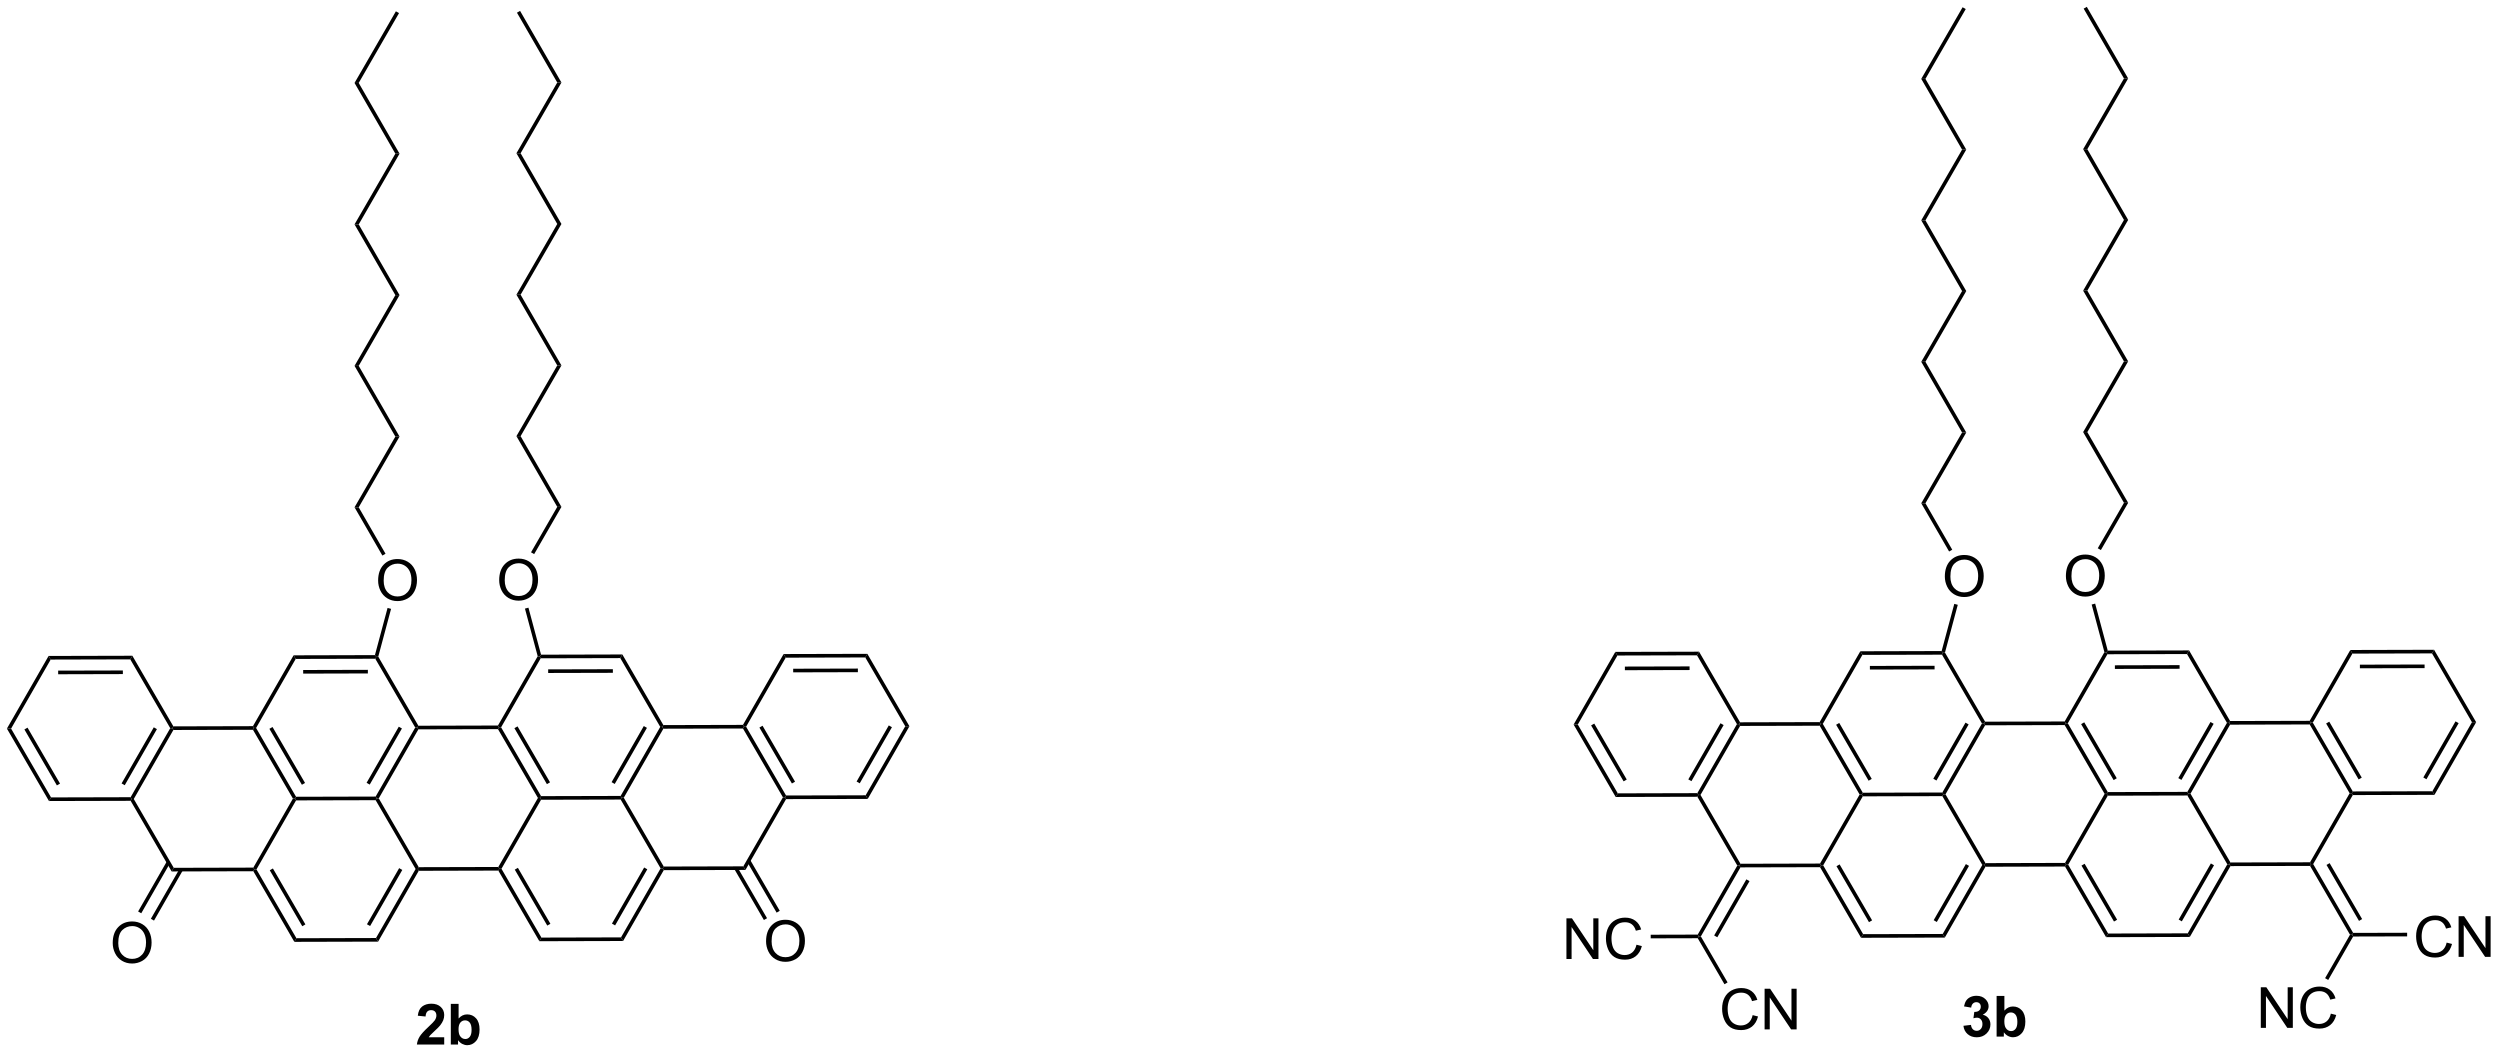 <?xml version="1.0" encoding="UTF-8"?>
<!DOCTYPE svg PUBLIC '-//W3C//DTD SVG 1.0//EN'
          'http://www.w3.org/TR/2001/REC-SVG-20010904/DTD/svg10.dtd'>
<svg stroke-dasharray="none" shape-rendering="auto" xmlns="http://www.w3.org/2000/svg" font-family="'Dialog'" text-rendering="auto" width="483" fill-opacity="1" color-interpolation="auto" color-rendering="auto" preserveAspectRatio="xMidYMid meet" font-size="12px" viewBox="0 0 483 204" fill="black" xmlns:xlink="http://www.w3.org/1999/xlink" stroke="black" image-rendering="auto" stroke-miterlimit="10" stroke-linecap="square" stroke-linejoin="miter" font-style="normal" stroke-width="1" height="204" stroke-dashoffset="0" font-weight="normal" stroke-opacity="1"
><!--Generated by the Batik Graphics2D SVG Generator--><defs id="genericDefs"
  /><g
  ><defs id="defs1"
    ><clipPath clipPathUnits="userSpaceOnUse" id="clipPath1"
      ><path d="M0.633 0.633 L362.647 0.633 L362.647 153.047 L0.633 153.047 L0.633 0.633 Z"
      /></clipPath
      ><clipPath clipPathUnits="userSpaceOnUse" id="clipPath2"
      ><path d="M-0.978 28.823 L-0.978 177 L350.971 177 L350.971 28.823 Z"
      /></clipPath
    ></defs
    ><g transform="scale(1.333,1.333) translate(-0.633,-0.633) matrix(1.029,0,0,1.029,1.639,-29.015)"
    ><path d="M61.59 174.913 L61.59 175.934 L57.743 175.934 Q57.806 175.356 58.118 174.838 Q58.431 174.32 59.352 173.465 Q60.095 172.773 60.261 172.528 Q60.488 172.187 60.488 171.856 Q60.488 171.489 60.29 171.291 Q60.095 171.093 59.746 171.093 Q59.402 171.093 59.199 171.301 Q58.996 171.507 58.965 171.989 L57.871 171.88 Q57.97 170.973 58.485 170.58 Q59.001 170.184 59.774 170.184 Q60.621 170.184 61.105 170.643 Q61.59 171.098 61.59 171.778 Q61.59 172.163 61.452 172.515 Q61.313 172.864 61.011 173.247 Q60.813 173.499 60.293 173.976 Q59.774 174.452 59.634 174.609 Q59.496 174.765 59.41 174.913 L61.59 174.913 ZM62.52 175.934 L62.52 170.208 L63.617 170.208 L63.617 172.27 Q64.125 171.692 64.82 171.692 Q65.578 171.692 66.073 172.242 Q66.57 172.788 66.57 173.817 Q66.57 174.88 66.065 175.455 Q65.559 176.028 64.836 176.028 Q64.481 176.028 64.135 175.851 Q63.789 175.671 63.539 175.325 L63.539 175.934 L62.52 175.934 ZM63.609 173.77 Q63.609 174.413 63.812 174.723 Q64.099 175.161 64.57 175.161 Q64.934 175.161 65.19 174.851 Q65.445 174.538 65.445 173.872 Q65.445 173.161 65.187 172.846 Q64.929 172.531 64.528 172.531 Q64.132 172.531 63.869 172.838 Q63.609 173.145 63.609 173.77 Z" stroke="none" clip-path="url(#clipPath2)"
    /></g
    ><g transform="matrix(1.371,0,0,1.371,1.341,-39.53)"
    ><path d="M278.318 130.786 L278.612 130.786 L278.76 131.04 L273.178 140.766 L272.884 140.767 L272.736 140.512 ZM275.999 130.665 L271.461 138.572 L271.904 138.826 L276.441 130.919 Z" stroke="none" clip-path="url(#clipPath2)"
    /></g
    ><g transform="matrix(1.371,0,0,1.371,1.341,-39.53)"
    ><path d="M272.737 141.023 L272.884 140.767 L273.178 140.766 L278.81 150.464 L278.664 150.719 L278.369 150.72 Z" stroke="none" clip-path="url(#clipPath2)"
    /></g
    ><g transform="matrix(1.371,0,0,1.371,1.341,-39.53)"
    ><path d="M278.812 150.974 L278.664 150.719 L278.81 150.464 L290.024 150.434 L290.173 150.689 L290.026 150.945 Z" stroke="none" clip-path="url(#clipPath2)"
    /></g
    ><g transform="matrix(1.371,0,0,1.371,1.341,-39.53)"
    ><path d="M290.467 150.688 L290.173 150.689 L290.024 150.434 L295.606 140.708 L295.901 140.708 L296.049 140.962 Z" stroke="none" clip-path="url(#clipPath2)"
    /></g
    ><g transform="matrix(1.371,0,0,1.371,1.341,-39.53)"
    ><path d="M296.048 140.452 L295.901 140.708 L295.606 140.708 L289.974 131.011 L290.121 130.756 L290.415 130.755 ZM297.312 138.505 L292.733 130.621 L292.292 130.878 L296.871 138.761 Z" stroke="none" clip-path="url(#clipPath2)"
    /></g
    ><g transform="matrix(1.371,0,0,1.371,1.341,-39.53)"
    ><path d="M289.973 130.501 L290.121 130.756 L289.974 131.011 L278.76 131.04 L278.612 130.786 L278.759 130.53 Z" stroke="none" clip-path="url(#clipPath2)"
    /></g
    ><g transform="matrix(1.371,0,0,1.371,1.341,-39.53)"
    ><path d="M296.049 140.962 L295.901 140.708 L296.048 140.452 L307.262 140.423 L307.409 140.678 L307.263 140.933 Z" stroke="none" clip-path="url(#clipPath2)"
    /></g
    ><g transform="matrix(1.371,0,0,1.371,1.341,-39.53)"
    ><path d="M307.704 140.677 L307.409 140.678 L307.262 140.423 L312.843 130.697 L313.138 130.696 L313.286 130.951 ZM306.429 138.736 L310.967 130.829 L310.525 130.575 L305.987 138.482 Z" stroke="none" clip-path="url(#clipPath2)"
    /></g
    ><g transform="matrix(1.371,0,0,1.371,1.341,-39.53)"
    ><path d="M313.285 130.44 L313.138 130.696 L312.843 130.697 L307.211 121 L307.505 120.489 Z" stroke="none" clip-path="url(#clipPath2)"
    /></g
    ><g transform="matrix(1.371,0,0,1.371,1.341,-39.53)"
    ><path d="M307.505 120.489 L307.211 121 L295.997 121.029 L295.849 120.774 L296.045 120.518 ZM306.166 122.564 L297.05 122.587 L297.051 123.097 L306.168 123.074 Z" stroke="none" clip-path="url(#clipPath2)"
    /></g
    ><g transform="matrix(1.371,0,0,1.371,1.341,-39.53)"
    ><path d="M295.575 120.738 L295.849 120.774 L295.997 121.029 L290.415 130.755 L290.121 130.756 L289.973 130.501 Z" stroke="none" clip-path="url(#clipPath2)"
    /></g
    ><g transform="matrix(1.371,0,0,1.371,1.341,-39.53)"
    ><path d="M278.759 130.53 L278.612 130.786 L278.318 130.786 L272.685 121.089 L272.832 120.834 L273.106 120.797 Z" stroke="none" clip-path="url(#clipPath2)"
    /></g
    ><g transform="matrix(1.371,0,0,1.371,1.341,-39.53)"
    ><path d="M272.636 120.579 L272.832 120.834 L272.685 121.089 L261.471 121.118 L261.175 120.609 ZM271.641 122.653 L262.524 122.677 L262.525 123.187 L271.642 123.163 Z" stroke="none" clip-path="url(#clipPath2)"
    /></g
    ><g transform="matrix(1.371,0,0,1.371,1.341,-39.53)"
    ><path d="M261.175 120.609 L261.471 121.118 L255.889 130.845 L255.595 130.845 L255.447 130.591 Z" stroke="none" clip-path="url(#clipPath2)"
    /></g
    ><g transform="matrix(1.371,0,0,1.371,1.341,-39.53)"
    ><path d="M255.448 131.101 L255.595 130.845 L255.889 130.845 L261.522 140.542 L261.375 140.797 L261.08 140.798 ZM257.766 130.967 L262.345 138.851 L262.786 138.594 L258.207 130.711 Z" stroke="none" clip-path="url(#clipPath2)"
    /></g
    ><g transform="matrix(1.371,0,0,1.371,1.341,-39.53)"
    ><path d="M261.523 141.052 L261.375 140.797 L261.522 140.542 L272.736 140.512 L272.884 140.767 L272.737 141.023 Z" stroke="none" clip-path="url(#clipPath2)"
    /></g
    ><g transform="matrix(1.371,0,0,1.371,1.341,-39.53)"
    ><path d="M261.08 140.798 L261.375 140.797 L261.523 141.052 L255.941 150.778 L255.647 150.779 L255.499 150.524 Z" stroke="none" clip-path="url(#clipPath2)"
    /></g
    ><g transform="matrix(1.371,0,0,1.371,1.341,-39.53)"
    ><path d="M255.5 151.034 L255.647 150.779 L255.941 150.778 L261.574 160.475 L261.28 160.986 ZM257.818 150.901 L262.397 158.784 L262.838 158.528 L258.259 150.644 Z" stroke="none" clip-path="url(#clipPath2)"
    /></g
    ><g transform="matrix(1.371,0,0,1.371,1.341,-39.53)"
    ><path d="M261.28 160.986 L261.574 160.475 L272.788 160.446 L273.083 160.956 Z" stroke="none" clip-path="url(#clipPath2)"
    /></g
    ><g transform="matrix(1.371,0,0,1.371,1.341,-39.53)"
    ><path d="M273.083 160.956 L272.788 160.446 L278.369 150.72 L278.664 150.719 L278.812 150.974 ZM271.955 158.759 L276.493 150.852 L276.051 150.598 L271.513 158.505 Z" stroke="none" clip-path="url(#clipPath2)"
    /></g
    ><g transform="matrix(1.371,0,0,1.371,1.341,-39.53)"
    ><path d="M290.026 150.945 L290.173 150.689 L290.467 150.688 L296.099 160.386 L295.806 160.897 ZM292.344 150.811 L296.923 158.695 L297.364 158.438 L292.785 150.555 Z" stroke="none" clip-path="url(#clipPath2)"
    /></g
    ><g transform="matrix(1.371,0,0,1.371,1.341,-39.53)"
    ><path d="M295.806 160.897 L296.099 160.386 L307.313 160.356 L307.609 160.866 Z" stroke="none" clip-path="url(#clipPath2)"
    /></g
    ><g transform="matrix(1.371,0,0,1.371,1.341,-39.53)"
    ><path d="M307.609 160.866 L307.313 160.356 L312.895 150.63 L313.19 150.629 L313.338 150.884 ZM306.481 158.67 L311.019 150.763 L310.577 150.509 L306.039 158.416 Z" stroke="none" clip-path="url(#clipPath2)"
    /></g
    ><g transform="matrix(1.371,0,0,1.371,1.341,-39.53)"
    ><path d="M313.336 150.374 L313.19 150.629 L312.895 150.63 L307.263 140.933 L307.409 140.678 L307.704 140.677 Z" stroke="none" clip-path="url(#clipPath2)"
    /></g
    ><g transform="matrix(1.371,0,0,1.371,1.341,-39.53)"
    ><path d="M255.447 130.591 L255.595 130.845 L255.448 131.101 L244.234 131.13 L244.086 130.875 L244.233 130.62 Z" stroke="none" clip-path="url(#clipPath2)"
    /></g
    ><g transform="matrix(1.371,0,0,1.371,1.341,-39.53)"
    ><path d="M243.792 130.876 L244.086 130.875 L244.234 131.13 L238.652 140.856 L238.358 140.857 L238.21 140.602 ZM241.473 130.754 L236.935 138.661 L237.378 138.915 L241.916 131.008 Z" stroke="none" clip-path="url(#clipPath2)"
    /></g
    ><g transform="matrix(1.371,0,0,1.371,1.341,-39.53)"
    ><path d="M238.211 141.112 L238.358 140.857 L238.652 140.856 L244.285 150.553 L244.138 150.809 L243.843 150.809 Z" stroke="none" clip-path="url(#clipPath2)"
    /></g
    ><g transform="matrix(1.371,0,0,1.371,1.341,-39.53)"
    ><path d="M244.286 151.063 L244.138 150.809 L244.285 150.553 L255.499 150.524 L255.647 150.779 L255.5 151.034 Z" stroke="none" clip-path="url(#clipPath2)"
    /></g
    ><g transform="matrix(1.371,0,0,1.371,1.341,-39.53)"
    ><path d="M313.338 150.884 L313.19 150.629 L313.336 150.374 L324.55 150.345 L324.698 150.6 L324.552 150.855 Z" stroke="none" clip-path="url(#clipPath2)"
    /></g
    ><g transform="matrix(1.371,0,0,1.371,1.341,-39.53)"
    ><path d="M324.993 150.599 L324.698 150.6 L324.55 150.345 L330.132 140.619 L330.427 140.618 L330.575 140.873 Z" stroke="none" clip-path="url(#clipPath2)"
    /></g
    ><g transform="matrix(1.371,0,0,1.371,1.341,-39.53)"
    ><path d="M330.574 140.362 L330.427 140.618 L330.132 140.619 L324.5 130.922 L324.647 130.666 L324.941 130.665 ZM331.838 138.415 L327.259 130.532 L326.818 130.788 L331.397 138.671 Z" stroke="none" clip-path="url(#clipPath2)"
    /></g
    ><g transform="matrix(1.371,0,0,1.371,1.341,-39.53)"
    ><path d="M324.499 130.411 L324.647 130.666 L324.5 130.922 L313.286 130.951 L313.138 130.696 L313.285 130.44 Z" stroke="none" clip-path="url(#clipPath2)"
    /></g
    ><g transform="matrix(1.371,0,0,1.371,1.341,-39.53)"
    ><path d="M244.233 130.62 L244.086 130.875 L243.792 130.876 L238.16 121.179 L238.453 120.668 Z" stroke="none" clip-path="url(#clipPath2)"
    /></g
    ><g transform="matrix(1.371,0,0,1.371,1.341,-39.53)"
    ><path d="M238.453 120.668 L238.16 121.179 L226.945 121.208 L226.649 120.698 ZM237.115 122.743 L227.998 122.766 L228 123.277 L237.116 123.253 Z" stroke="none" clip-path="url(#clipPath2)"
    /></g
    ><g transform="matrix(1.371,0,0,1.371,1.341,-39.53)"
    ><path d="M226.649 120.698 L226.945 121.208 L221.364 130.934 L220.774 130.936 Z" stroke="none" clip-path="url(#clipPath2)"
    /></g
    ><g transform="matrix(1.371,0,0,1.371,1.341,-39.53)"
    ><path d="M220.774 130.936 L221.364 130.934 L226.996 140.631 L226.703 141.142 ZM223.24 131.057 L227.819 138.94 L228.261 138.684 L223.682 130.801 Z" stroke="none" clip-path="url(#clipPath2)"
    /></g
    ><g transform="matrix(1.371,0,0,1.371,1.341,-39.53)"
    ><path d="M226.703 141.142 L226.996 140.631 L238.21 140.602 L238.358 140.857 L238.211 141.112 Z" stroke="none" clip-path="url(#clipPath2)"
    /></g
    ><g transform="matrix(1.371,0,0,1.371,1.341,-39.53)"
    ><path d="M330.575 140.873 L330.427 140.618 L330.574 140.362 L341.788 140.333 L342.083 140.843 Z" stroke="none" clip-path="url(#clipPath2)"
    /></g
    ><g transform="matrix(1.371,0,0,1.371,1.341,-39.53)"
    ><path d="M342.083 140.843 L341.788 140.333 L347.369 130.607 L347.959 130.606 ZM340.955 138.647 L345.493 130.739 L345.051 130.486 L340.513 138.393 Z" stroke="none" clip-path="url(#clipPath2)"
    /></g
    ><g transform="matrix(1.371,0,0,1.371,1.341,-39.53)"
    ><path d="M347.959 130.606 L347.369 130.607 L341.737 120.91 L342.03 120.399 Z" stroke="none" clip-path="url(#clipPath2)"
    /></g
    ><g transform="matrix(1.371,0,0,1.371,1.341,-39.53)"
    ><path d="M342.03 120.399 L341.737 120.91 L330.523 120.939 L330.227 120.43 ZM340.692 122.474 L331.576 122.498 L331.577 123.008 L340.694 122.984 Z" stroke="none" clip-path="url(#clipPath2)"
    /></g
    ><g transform="matrix(1.371,0,0,1.371,1.341,-39.53)"
    ><path d="M330.227 120.43 L330.523 120.939 L324.941 130.665 L324.647 130.666 L324.499 130.411 Z" stroke="none" clip-path="url(#clipPath2)"
    /></g
    ><g transform="matrix(1.371,0,0,1.371,1.341,-39.53)"
    ><path d="M324.552 150.855 L324.698 150.6 L324.993 150.599 L330.625 160.296 L330.478 160.551 L330.184 160.552 ZM326.87 150.721 L331.449 158.605 L331.89 158.349 L327.311 150.465 Z" stroke="none" clip-path="url(#clipPath2)"
    /></g
    ><g transform="matrix(1.371,0,0,1.371,1.341,-39.53)"
    ><path d="M243.843 150.809 L244.138 150.809 L244.286 151.063 L238.704 160.79 L238.41 160.79 L238.262 160.536 ZM245.118 152.75 L240.58 160.657 L241.023 160.911 L245.561 153.004 Z" stroke="none" clip-path="url(#clipPath2)"
    /></g
    ><g transform="matrix(1.371,0,0,1.371,1.341,-39.53)"
    ><path d="M273.087 110.078 Q273.087 108.651 273.853 107.846 Q274.619 107.039 275.829 107.039 Q276.621 107.039 277.257 107.419 Q277.895 107.797 278.228 108.474 Q278.564 109.151 278.564 110.01 Q278.564 110.883 278.212 111.57 Q277.861 112.258 277.215 112.612 Q276.572 112.966 275.824 112.966 Q275.017 112.966 274.379 112.576 Q273.744 112.182 273.416 111.508 Q273.087 110.831 273.087 110.078 ZM273.869 110.089 Q273.869 111.125 274.423 111.721 Q274.981 112.315 275.822 112.315 Q276.676 112.315 277.228 111.714 Q277.783 111.112 277.783 110.008 Q277.783 109.307 277.546 108.787 Q277.309 108.266 276.853 107.979 Q276.4 107.69 275.832 107.69 Q275.027 107.69 274.447 108.245 Q273.869 108.797 273.869 110.089 Z" stroke="none" clip-path="url(#clipPath2)"
    /></g
    ><g transform="matrix(1.371,0,0,1.371,1.341,-39.53)"
    ><path d="M273.106 120.797 L272.832 120.834 L272.636 120.579 L274.418 113.929 L274.911 114.061 Z" stroke="none" clip-path="url(#clipPath2)"
    /></g
    ><g transform="matrix(1.371,0,0,1.371,1.341,-39.53)"
    ><path d="M290.147 110.018 Q290.147 108.591 290.913 107.787 Q291.678 106.979 292.889 106.979 Q293.681 106.979 294.317 107.36 Q294.954 107.737 295.288 108.414 Q295.624 109.091 295.624 109.951 Q295.624 110.823 295.272 111.511 Q294.921 112.198 294.275 112.552 Q293.632 112.906 292.884 112.906 Q292.077 112.906 291.439 112.516 Q290.803 112.123 290.475 111.448 Q290.147 110.771 290.147 110.018 ZM290.928 110.029 Q290.928 111.065 291.483 111.662 Q292.04 112.255 292.882 112.255 Q293.736 112.255 294.288 111.654 Q294.842 111.052 294.842 109.948 Q294.842 109.248 294.606 108.727 Q294.369 108.206 293.913 107.919 Q293.46 107.63 292.892 107.63 Q292.087 107.63 291.507 108.185 Q290.928 108.737 290.928 110.029 Z" stroke="none" clip-path="url(#clipPath2)"
    /></g
    ><g transform="matrix(1.371,0,0,1.371,1.341,-39.53)"
    ><path d="M296.045 120.518 L295.849 120.774 L295.575 120.738 L293.777 114.025 L294.269 113.893 Z" stroke="none" clip-path="url(#clipPath2)"
    /></g
    ><g transform="matrix(1.371,0,0,1.371,1.341,-39.53)"
    ><path d="M295.076 106.348 L294.634 106.093 L298.33 99.691 L298.92 99.691 Z" stroke="none" clip-path="url(#clipPath2)"
    /></g
    ><g transform="matrix(1.371,0,0,1.371,1.341,-39.53)"
    ><path d="M274.13 106.296 L273.688 106.551 L269.762 99.75 L270.351 99.75 Z" stroke="none" clip-path="url(#clipPath2)"
    /></g
    ><g transform="matrix(1.371,0,0,1.371,1.341,-39.53)"
    ><path d="M275.706 173.387 L276.769 173.26 Q276.818 173.666 277.04 173.882 Q277.264 174.096 277.581 174.096 Q277.92 174.096 278.152 173.838 Q278.386 173.58 278.386 173.143 Q278.386 172.728 278.162 172.486 Q277.941 172.244 277.62 172.244 Q277.409 172.244 277.115 172.325 L277.238 171.432 Q277.683 171.442 277.917 171.239 Q278.152 171.033 278.152 170.692 Q278.152 170.403 277.98 170.231 Q277.808 170.059 277.521 170.059 Q277.24 170.059 277.04 170.255 Q276.842 170.45 276.8 170.825 L275.787 170.653 Q275.894 170.135 276.105 169.825 Q276.318 169.512 276.699 169.335 Q277.081 169.158 277.553 169.158 Q278.363 169.158 278.849 169.674 Q279.253 170.096 279.253 170.627 Q279.253 171.38 278.428 171.83 Q278.92 171.934 279.214 172.301 Q279.511 172.669 279.511 173.19 Q279.511 173.942 278.959 174.476 Q278.409 175.007 277.589 175.007 Q276.81 175.007 276.297 174.559 Q275.787 174.111 275.706 173.387 ZM280.382 174.908 L280.382 169.182 L281.478 169.182 L281.478 171.244 Q281.986 170.666 282.682 170.666 Q283.439 170.666 283.934 171.215 Q284.432 171.762 284.432 172.791 Q284.432 173.853 283.926 174.429 Q283.421 175.002 282.697 175.002 Q282.343 175.002 281.997 174.825 Q281.65 174.645 281.4 174.299 L281.4 174.908 L280.382 174.908 ZM281.471 172.744 Q281.471 173.387 281.674 173.697 Q281.96 174.135 282.432 174.135 Q282.796 174.135 283.051 173.825 Q283.307 173.512 283.307 172.846 Q283.307 172.135 283.049 171.82 Q282.791 171.505 282.39 171.505 Q281.994 171.505 281.731 171.812 Q281.471 172.119 281.471 172.744 Z" stroke="none" clip-path="url(#clipPath2)"
    /></g
    ><g transform="matrix(1.371,0,0,1.371,1.341,-39.53)"
    ><path d="M298.92 99.691 L298.33 99.691 L292.576 89.724 L293.165 89.724 Z" stroke="none" clip-path="url(#clipPath2)"
    /></g
    ><g transform="matrix(1.371,0,0,1.371,1.341,-39.53)"
    ><path d="M293.165 89.724 L292.576 89.724 L298.33 79.757 L298.92 79.757 Z" stroke="none" clip-path="url(#clipPath2)"
    /></g
    ><g transform="matrix(1.371,0,0,1.371,1.341,-39.53)"
    ><path d="M298.92 79.757 L298.33 79.757 L292.576 69.79 L293.165 69.79 Z" stroke="none" clip-path="url(#clipPath2)"
    /></g
    ><g transform="matrix(1.371,0,0,1.371,1.341,-39.53)"
    ><path d="M293.165 69.79 L292.576 69.79 L298.33 59.824 L298.919 59.824 Z" stroke="none" clip-path="url(#clipPath2)"
    /></g
    ><g transform="matrix(1.371,0,0,1.371,1.341,-39.53)"
    ><path d="M298.919 59.824 L298.33 59.824 L292.576 49.857 L293.165 49.857 Z" stroke="none" clip-path="url(#clipPath2)"
    /></g
    ><g transform="matrix(1.371,0,0,1.371,1.341,-39.53)"
    ><path d="M293.165 49.857 L292.576 49.857 L298.33 39.89 L298.919 39.89 Z" stroke="none" clip-path="url(#clipPath2)"
    /></g
    ><g transform="matrix(1.371,0,0,1.371,1.341,-39.53)"
    ><path d="M298.919 39.89 L298.33 39.89 L292.65 30.051 L293.091 29.796 Z" stroke="none" clip-path="url(#clipPath2)"
    /></g
    ><g transform="matrix(1.371,0,0,1.371,1.341,-39.53)"
    ><path d="M270.351 99.75 L269.762 99.75 L275.516 89.784 L276.105 89.784 Z" stroke="none" clip-path="url(#clipPath2)"
    /></g
    ><g transform="matrix(1.371,0,0,1.371,1.341,-39.53)"
    ><path d="M276.105 89.784 L275.516 89.784 L269.762 79.817 L270.351 79.817 Z" stroke="none" clip-path="url(#clipPath2)"
    /></g
    ><g transform="matrix(1.371,0,0,1.371,1.341,-39.53)"
    ><path d="M270.351 79.817 L269.762 79.817 L275.516 69.85 L276.105 69.85 Z" stroke="none" clip-path="url(#clipPath2)"
    /></g
    ><g transform="matrix(1.371,0,0,1.371,1.341,-39.53)"
    ><path d="M276.105 69.85 L275.516 69.85 L269.762 59.883 L270.351 59.883 Z" stroke="none" clip-path="url(#clipPath2)"
    /></g
    ><g transform="matrix(1.371,0,0,1.371,1.341,-39.53)"
    ><path d="M270.351 59.883 L269.762 59.883 L275.516 49.916 L276.105 49.916 Z" stroke="none" clip-path="url(#clipPath2)"
    /></g
    ><g transform="matrix(1.371,0,0,1.371,1.341,-39.53)"
    ><path d="M276.105 49.916 L275.516 49.916 L269.762 39.95 L270.351 39.95 Z" stroke="none" clip-path="url(#clipPath2)"
    /></g
    ><g transform="matrix(1.371,0,0,1.371,1.341,-39.53)"
    ><path d="M270.351 39.95 L269.762 39.95 L275.59 29.855 L276.032 30.11 Z" stroke="none" clip-path="url(#clipPath2)"
    /></g
    ><g transform="matrix(1.371,0,0,1.371,1.341,-39.53)"
    ><path d="M57.537 131.358 L57.832 131.357 L57.98 131.612 L52.398 141.338 L52.104 141.339 L51.956 141.084 ZM55.219 131.237 L50.681 139.144 L51.123 139.398 L55.661 131.49 Z" stroke="none" clip-path="url(#clipPath2)"
    /></g
    ><g transform="matrix(1.371,0,0,1.371,1.341,-39.53)"
    ><path d="M51.957 141.595 L52.104 141.339 L52.398 141.338 L58.03 151.035 L57.884 151.291 L57.589 151.292 Z" stroke="none" clip-path="url(#clipPath2)"
    /></g
    ><g transform="matrix(1.371,0,0,1.371,1.341,-39.53)"
    ><path d="M58.032 151.546 L57.884 151.291 L58.03 151.035 L69.244 151.006 L69.392 151.261 L69.246 151.516 Z" stroke="none" clip-path="url(#clipPath2)"
    /></g
    ><g transform="matrix(1.371,0,0,1.371,1.341,-39.53)"
    ><path d="M69.687 151.26 L69.392 151.261 L69.244 151.006 L74.826 141.28 L75.121 141.279 L75.269 141.534 Z" stroke="none" clip-path="url(#clipPath2)"
    /></g
    ><g transform="matrix(1.371,0,0,1.371,1.341,-39.53)"
    ><path d="M75.267 141.024 L75.121 141.279 L74.826 141.28 L69.194 131.583 L69.341 131.327 L69.635 131.327 ZM76.532 139.076 L71.953 131.193 L71.512 131.449 L76.091 139.333 Z" stroke="none" clip-path="url(#clipPath2)"
    /></g
    ><g transform="matrix(1.371,0,0,1.371,1.341,-39.53)"
    ><path d="M69.193 131.073 L69.341 131.327 L69.194 131.583 L57.98 131.612 L57.832 131.357 L57.979 131.102 Z" stroke="none" clip-path="url(#clipPath2)"
    /></g
    ><g transform="matrix(1.371,0,0,1.371,1.341,-39.53)"
    ><path d="M75.269 141.534 L75.121 141.279 L75.267 141.024 L86.481 140.995 L86.629 141.249 L86.483 141.505 Z" stroke="none" clip-path="url(#clipPath2)"
    /></g
    ><g transform="matrix(1.371,0,0,1.371,1.341,-39.53)"
    ><path d="M86.924 141.249 L86.629 141.249 L86.481 140.995 L92.063 131.268 L92.358 131.268 L92.506 131.522 ZM85.649 139.308 L90.187 131.401 L89.745 131.147 L85.207 139.054 Z" stroke="none" clip-path="url(#clipPath2)"
    /></g
    ><g transform="matrix(1.371,0,0,1.371,1.341,-39.53)"
    ><path d="M92.504 131.012 L92.358 131.268 L92.063 131.268 L86.431 121.571 L86.724 121.06 Z" stroke="none" clip-path="url(#clipPath2)"
    /></g
    ><g transform="matrix(1.371,0,0,1.371,1.341,-39.53)"
    ><path d="M86.724 121.06 L86.431 121.571 L75.217 121.6 L75.069 121.346 L75.265 121.09 ZM85.386 123.135 L76.27 123.159 L76.271 123.669 L85.388 123.646 Z" stroke="none" clip-path="url(#clipPath2)"
    /></g
    ><g transform="matrix(1.371,0,0,1.371,1.341,-39.53)"
    ><path d="M74.795 121.31 L75.069 121.346 L75.217 121.6 L69.635 131.327 L69.341 131.327 L69.193 131.073 Z" stroke="none" clip-path="url(#clipPath2)"
    /></g
    ><g transform="matrix(1.371,0,0,1.371,1.341,-39.53)"
    ><path d="M57.979 131.102 L57.832 131.357 L57.537 131.358 L51.905 121.661 L52.052 121.406 L52.326 121.369 Z" stroke="none" clip-path="url(#clipPath2)"
    /></g
    ><g transform="matrix(1.371,0,0,1.371,1.341,-39.53)"
    ><path d="M51.856 121.151 L52.052 121.406 L51.905 121.661 L40.691 121.69 L40.395 121.181 ZM50.861 123.225 L41.744 123.249 L41.745 123.759 L50.862 123.735 Z" stroke="none" clip-path="url(#clipPath2)"
    /></g
    ><g transform="matrix(1.371,0,0,1.371,1.341,-39.53)"
    ><path d="M40.395 121.181 L40.691 121.69 L35.109 131.416 L34.815 131.417 L34.667 131.162 Z" stroke="none" clip-path="url(#clipPath2)"
    /></g
    ><g transform="matrix(1.371,0,0,1.371,1.341,-39.53)"
    ><path d="M34.668 131.673 L34.815 131.417 L35.109 131.416 L40.742 141.113 L40.595 141.369 L40.3 141.37 ZM36.986 131.539 L41.565 139.422 L42.006 139.166 L37.427 131.283 Z" stroke="none" clip-path="url(#clipPath2)"
    /></g
    ><g transform="matrix(1.371,0,0,1.371,1.341,-39.53)"
    ><path d="M40.743 141.624 L40.595 141.369 L40.742 141.113 L51.956 141.084 L52.104 141.339 L51.957 141.595 Z" stroke="none" clip-path="url(#clipPath2)"
    /></g
    ><g transform="matrix(1.371,0,0,1.371,1.341,-39.53)"
    ><path d="M40.3 141.37 L40.595 141.369 L40.743 141.624 L35.161 151.35 L34.867 151.351 L34.719 151.096 Z" stroke="none" clip-path="url(#clipPath2)"
    /></g
    ><g transform="matrix(1.371,0,0,1.371,1.341,-39.53)"
    ><path d="M34.72 151.606 L34.867 151.351 L35.161 151.35 L40.793 161.047 L40.5 161.558 ZM37.038 151.472 L41.617 159.356 L42.058 159.1 L37.479 151.216 Z" stroke="none" clip-path="url(#clipPath2)"
    /></g
    ><g transform="matrix(1.371,0,0,1.371,1.341,-39.53)"
    ><path d="M40.5 161.558 L40.793 161.047 L52.007 161.018 L52.303 161.527 Z" stroke="none" clip-path="url(#clipPath2)"
    /></g
    ><g transform="matrix(1.371,0,0,1.371,1.341,-39.53)"
    ><path d="M52.303 161.527 L52.007 161.018 L57.589 151.292 L57.884 151.291 L58.032 151.546 ZM51.175 159.331 L55.713 151.424 L55.27 151.17 L50.733 159.077 Z" stroke="none" clip-path="url(#clipPath2)"
    /></g
    ><g transform="matrix(1.371,0,0,1.371,1.341,-39.53)"
    ><path d="M69.246 151.516 L69.392 151.261 L69.687 151.26 L75.319 160.957 L75.026 161.468 ZM71.564 151.383 L76.143 159.266 L76.584 159.01 L72.005 151.127 Z" stroke="none" clip-path="url(#clipPath2)"
    /></g
    ><g transform="matrix(1.371,0,0,1.371,1.341,-39.53)"
    ><path d="M75.026 161.468 L75.319 160.957 L86.533 160.928 L86.829 161.438 Z" stroke="none" clip-path="url(#clipPath2)"
    /></g
    ><g transform="matrix(1.371,0,0,1.371,1.341,-39.53)"
    ><path d="M86.829 161.438 L86.533 160.928 L92.115 151.202 L92.41 151.201 L92.558 151.456 ZM85.701 159.241 L90.239 151.334 L89.796 151.08 L85.258 158.988 Z" stroke="none" clip-path="url(#clipPath2)"
    /></g
    ><g transform="matrix(1.371,0,0,1.371,1.341,-39.53)"
    ><path d="M92.556 150.946 L92.41 151.201 L92.115 151.202 L86.483 141.505 L86.629 141.249 L86.924 141.249 Z" stroke="none" clip-path="url(#clipPath2)"
    /></g
    ><g transform="matrix(1.371,0,0,1.371,1.341,-39.53)"
    ><path d="M34.667 131.162 L34.815 131.417 L34.668 131.673 L23.454 131.702 L23.306 131.447 L23.453 131.191 Z" stroke="none" clip-path="url(#clipPath2)"
    /></g
    ><g transform="matrix(1.371,0,0,1.371,1.341,-39.53)"
    ><path d="M23.012 131.448 L23.306 131.447 L23.454 131.702 L17.872 141.428 L17.578 141.429 L17.43 141.174 ZM20.693 131.326 L16.155 139.233 L16.598 139.487 L21.135 131.58 Z" stroke="none" clip-path="url(#clipPath2)"
    /></g
    ><g transform="matrix(1.371,0,0,1.371,1.341,-39.53)"
    ><path d="M17.431 141.684 L17.578 141.429 L17.872 141.428 L23.505 151.125 L23.211 151.636 Z" stroke="none" clip-path="url(#clipPath2)"
    /></g
    ><g transform="matrix(1.371,0,0,1.371,1.341,-39.53)"
    ><path d="M23.211 151.636 L23.505 151.125 L34.719 151.096 L34.867 151.351 L34.72 151.606 Z" stroke="none" clip-path="url(#clipPath2)"
    /></g
    ><g transform="matrix(1.371,0,0,1.371,1.341,-39.53)"
    ><path d="M92.558 151.456 L92.41 151.201 L92.556 150.946 L103.77 150.917 L104.066 151.426 Z" stroke="none" clip-path="url(#clipPath2)"
    /></g
    ><g transform="matrix(1.371,0,0,1.371,1.341,-39.53)"
    ><path d="M104.066 151.426 L103.77 150.917 L109.352 141.19 L109.647 141.19 L109.795 141.444 Z" stroke="none" clip-path="url(#clipPath2)"
    /></g
    ><g transform="matrix(1.371,0,0,1.371,1.341,-39.53)"
    ><path d="M109.793 140.934 L109.647 141.19 L109.352 141.19 L103.72 131.493 L103.867 131.238 L104.161 131.237 ZM111.058 138.987 L106.479 131.103 L106.038 131.36 L110.617 139.243 Z" stroke="none" clip-path="url(#clipPath2)"
    /></g
    ><g transform="matrix(1.371,0,0,1.371,1.341,-39.53)"
    ><path d="M103.719 130.983 L103.867 131.238 L103.72 131.493 L92.506 131.522 L92.358 131.268 L92.504 131.012 Z" stroke="none" clip-path="url(#clipPath2)"
    /></g
    ><g transform="matrix(1.371,0,0,1.371,1.341,-39.53)"
    ><path d="M23.453 131.191 L23.306 131.447 L23.012 131.448 L17.379 121.751 L17.673 121.24 Z" stroke="none" clip-path="url(#clipPath2)"
    /></g
    ><g transform="matrix(1.371,0,0,1.371,1.341,-39.53)"
    ><path d="M17.673 121.24 L17.379 121.751 L6.165 121.78 L5.869 121.27 ZM16.335 123.315 L7.218 123.338 L7.219 123.849 L16.336 123.825 Z" stroke="none" clip-path="url(#clipPath2)"
    /></g
    ><g transform="matrix(1.371,0,0,1.371,1.341,-39.53)"
    ><path d="M5.869 121.27 L6.165 121.78 L0.584 131.506 L-0.006 131.507 Z" stroke="none" clip-path="url(#clipPath2)"
    /></g
    ><g transform="matrix(1.371,0,0,1.371,1.341,-39.53)"
    ><path d="M-0.006 131.507 L0.584 131.506 L6.216 141.203 L5.923 141.714 ZM2.46 131.629 L7.039 139.512 L7.48 139.256 L2.901 131.372 Z" stroke="none" clip-path="url(#clipPath2)"
    /></g
    ><g transform="matrix(1.371,0,0,1.371,1.341,-39.53)"
    ><path d="M5.923 141.714 L6.216 141.203 L17.43 141.174 L17.578 141.429 L17.431 141.684 Z" stroke="none" clip-path="url(#clipPath2)"
    /></g
    ><g transform="matrix(1.371,0,0,1.371,1.341,-39.53)"
    ><path d="M109.795 141.444 L109.647 141.19 L109.793 140.934 L121.007 140.905 L121.303 141.415 Z" stroke="none" clip-path="url(#clipPath2)"
    /></g
    ><g transform="matrix(1.371,0,0,1.371,1.341,-39.53)"
    ><path d="M121.303 141.415 L121.007 140.905 L126.589 131.179 L127.178 131.177 ZM120.175 139.218 L124.713 131.311 L124.27 131.057 L119.733 138.964 Z" stroke="none" clip-path="url(#clipPath2)"
    /></g
    ><g transform="matrix(1.371,0,0,1.371,1.341,-39.53)"
    ><path d="M127.178 131.177 L126.589 131.179 L120.957 121.482 L121.25 120.971 Z" stroke="none" clip-path="url(#clipPath2)"
    /></g
    ><g transform="matrix(1.371,0,0,1.371,1.341,-39.53)"
    ><path d="M121.25 120.971 L120.957 121.482 L109.743 121.511 L109.447 121.001 ZM119.912 123.046 L110.796 123.069 L110.797 123.58 L119.914 123.556 Z" stroke="none" clip-path="url(#clipPath2)"
    /></g
    ><g transform="matrix(1.371,0,0,1.371,1.341,-39.53)"
    ><path d="M109.447 121.001 L109.743 121.511 L104.161 131.237 L103.867 131.238 L103.719 130.983 Z" stroke="none" clip-path="url(#clipPath2)"
    /></g
    ><g transform="matrix(1.371,0,0,1.371,1.341,-39.53)"
    ><path d="M106.975 161.484 Q106.975 160.057 107.741 159.252 Q108.506 158.445 109.717 158.445 Q110.509 158.445 111.144 158.825 Q111.782 159.203 112.116 159.88 Q112.452 160.557 112.452 161.416 Q112.452 162.289 112.1 162.976 Q111.749 163.664 111.103 164.018 Q110.46 164.372 109.712 164.372 Q108.905 164.372 108.267 163.981 Q107.631 163.588 107.303 162.914 Q106.975 162.237 106.975 161.484 ZM107.756 161.494 Q107.756 162.531 108.311 163.127 Q108.868 163.721 109.71 163.721 Q110.564 163.721 111.116 163.119 Q111.67 162.518 111.67 161.414 Q111.67 160.713 111.433 160.192 Q111.197 159.672 110.741 159.385 Q110.288 159.096 109.72 159.096 Q108.915 159.096 108.335 159.651 Q107.756 160.203 107.756 161.494 Z" stroke="none" clip-path="url(#clipPath2)"
    /></g
    ><g transform="matrix(1.371,0,0,1.371,1.341,-39.53)"
    ><path d="M102.502 151.303 L106.671 158.481 L107.112 158.225 L102.943 151.046 ZM104.293 150.262 L108.463 157.441 L108.904 157.185 L104.734 150.006 Z" stroke="none" clip-path="url(#clipPath2)"
    /></g
    ><g transform="matrix(1.371,0,0,1.371,1.341,-39.53)"
    ><path d="M14.906 161.723 Q14.906 160.296 15.672 159.491 Q16.437 158.684 17.648 158.684 Q18.44 158.684 19.075 159.064 Q19.713 159.442 20.047 160.119 Q20.383 160.796 20.383 161.655 Q20.383 162.528 20.031 163.215 Q19.68 163.903 19.034 164.257 Q18.39 164.611 17.643 164.611 Q16.836 164.611 16.198 164.22 Q15.562 163.827 15.234 163.153 Q14.906 162.476 14.906 161.723 ZM15.687 161.733 Q15.687 162.77 16.242 163.366 Q16.799 163.96 17.64 163.96 Q18.495 163.96 19.047 163.358 Q19.601 162.757 19.601 161.653 Q19.601 160.952 19.364 160.431 Q19.128 159.911 18.672 159.624 Q18.219 159.335 17.651 159.335 Q16.846 159.335 16.265 159.89 Q15.687 160.442 15.687 161.733 Z" stroke="none" clip-path="url(#clipPath2)"
    /></g
    ><g transform="matrix(1.371,0,0,1.371,1.341,-39.53)"
    ><path d="M22.536 150.219 L18.485 157.277 L18.928 157.531 L22.978 150.473 ZM24.333 151.25 L20.282 158.308 L20.725 158.562 L24.775 151.504 Z" stroke="none" clip-path="url(#clipPath2)"
    /></g
    ><g transform="matrix(1.371,0,0,1.371,1.341,-39.53)"
    ><path d="M52.307 110.65 Q52.307 109.223 53.073 108.418 Q53.839 107.611 55.049 107.611 Q55.841 107.611 56.477 107.991 Q57.114 108.369 57.448 109.046 Q57.784 109.723 57.784 110.582 Q57.784 111.454 57.432 112.142 Q57.081 112.829 56.435 113.184 Q55.792 113.538 55.044 113.538 Q54.237 113.538 53.599 113.147 Q52.964 112.754 52.635 112.079 Q52.307 111.402 52.307 110.65 ZM53.089 110.66 Q53.089 111.697 53.643 112.293 Q54.2 112.887 55.042 112.887 Q55.896 112.887 56.448 112.285 Q57.002 111.684 57.002 110.579 Q57.002 109.879 56.766 109.358 Q56.529 108.837 56.073 108.551 Q55.62 108.262 55.052 108.262 Q54.247 108.262 53.667 108.817 Q53.089 109.369 53.089 110.66 Z" stroke="none" clip-path="url(#clipPath2)"
    /></g
    ><g transform="matrix(1.371,0,0,1.371,1.341,-39.53)"
    ><path d="M52.326 121.369 L52.052 121.406 L51.856 121.151 L53.638 114.501 L54.131 114.633 Z" stroke="none" clip-path="url(#clipPath2)"
    /></g
    ><g transform="matrix(1.371,0,0,1.371,1.341,-39.53)"
    ><path d="M69.367 110.59 Q69.367 109.163 70.133 108.358 Q70.898 107.551 72.109 107.551 Q72.901 107.551 73.536 107.931 Q74.174 108.309 74.508 108.986 Q74.844 109.663 74.844 110.522 Q74.844 111.395 74.492 112.082 Q74.141 112.77 73.495 113.124 Q72.852 113.478 72.104 113.478 Q71.297 113.478 70.659 113.088 Q70.023 112.694 69.695 112.02 Q69.367 111.343 69.367 110.59 ZM70.148 110.601 Q70.148 111.637 70.703 112.233 Q71.26 112.827 72.102 112.827 Q72.956 112.827 73.508 112.226 Q74.062 111.624 74.062 110.52 Q74.062 109.819 73.826 109.299 Q73.588 108.778 73.133 108.491 Q72.68 108.202 72.112 108.202 Q71.307 108.202 70.727 108.757 Q70.148 109.309 70.148 110.601 Z" stroke="none" clip-path="url(#clipPath2)"
    /></g
    ><g transform="matrix(1.371,0,0,1.371,1.341,-39.53)"
    ><path d="M75.265 121.09 L75.069 121.346 L74.795 121.31 L72.996 114.597 L73.489 114.465 Z" stroke="none" clip-path="url(#clipPath2)"
    /></g
    ><g transform="matrix(1.371,0,0,1.371,1.341,-39.53)"
    ><path d="M74.296 106.92 L73.854 106.665 L77.55 100.262 L78.139 100.262 Z" stroke="none" clip-path="url(#clipPath2)"
    /></g
    ><g transform="matrix(1.371,0,0,1.371,1.341,-39.53)"
    ><path d="M53.35 106.867 L52.908 107.123 L48.982 100.322 L49.571 100.322 Z" stroke="none" clip-path="url(#clipPath2)"
    /></g
    ><g transform="matrix(1.371,0,0,1.371,1.341,-39.53)"
    ><path d="M78.139 100.262 L77.55 100.262 L71.796 90.296 L72.385 90.296 Z" stroke="none" clip-path="url(#clipPath2)"
    /></g
    ><g transform="matrix(1.371,0,0,1.371,1.341,-39.53)"
    ><path d="M72.385 90.296 L71.796 90.296 L77.55 80.329 L78.139 80.329 Z" stroke="none" clip-path="url(#clipPath2)"
    /></g
    ><g transform="matrix(1.371,0,0,1.371,1.341,-39.53)"
    ><path d="M78.139 80.329 L77.55 80.329 L71.796 70.362 L72.385 70.362 Z" stroke="none" clip-path="url(#clipPath2)"
    /></g
    ><g transform="matrix(1.371,0,0,1.371,1.341,-39.53)"
    ><path d="M72.385 70.362 L71.796 70.362 L77.55 60.395 L78.139 60.395 Z" stroke="none" clip-path="url(#clipPath2)"
    /></g
    ><g transform="matrix(1.371,0,0,1.371,1.341,-39.53)"
    ><path d="M78.139 60.395 L77.55 60.395 L71.796 50.428 L72.385 50.428 Z" stroke="none" clip-path="url(#clipPath2)"
    /></g
    ><g transform="matrix(1.371,0,0,1.371,1.341,-39.53)"
    ><path d="M72.385 50.428 L71.796 50.428 L77.55 40.462 L78.139 40.462 Z" stroke="none" clip-path="url(#clipPath2)"
    /></g
    ><g transform="matrix(1.371,0,0,1.371,1.341,-39.53)"
    ><path d="M78.139 40.462 L77.55 40.462 L71.87 30.622 L72.311 30.367 Z" stroke="none" clip-path="url(#clipPath2)"
    /></g
    ><g transform="matrix(1.371,0,0,1.371,1.341,-39.53)"
    ><path d="M49.571 100.322 L48.982 100.322 L54.736 90.355 L55.325 90.355 Z" stroke="none" clip-path="url(#clipPath2)"
    /></g
    ><g transform="matrix(1.371,0,0,1.371,1.341,-39.53)"
    ><path d="M55.325 90.355 L54.736 90.355 L48.982 80.389 L49.571 80.389 Z" stroke="none" clip-path="url(#clipPath2)"
    /></g
    ><g transform="matrix(1.371,0,0,1.371,1.341,-39.53)"
    ><path d="M49.571 80.389 L48.982 80.389 L54.736 70.422 L55.325 70.422 Z" stroke="none" clip-path="url(#clipPath2)"
    /></g
    ><g transform="matrix(1.371,0,0,1.371,1.341,-39.53)"
    ><path d="M55.325 70.422 L54.736 70.422 L48.982 60.455 L49.571 60.455 Z" stroke="none" clip-path="url(#clipPath2)"
    /></g
    ><g transform="matrix(1.371,0,0,1.371,1.341,-39.53)"
    ><path d="M49.571 60.455 L48.982 60.455 L54.736 50.488 L55.325 50.488 Z" stroke="none" clip-path="url(#clipPath2)"
    /></g
    ><g transform="matrix(1.371,0,0,1.371,1.341,-39.53)"
    ><path d="M55.325 50.488 L54.736 50.488 L48.982 40.521 L49.571 40.521 Z" stroke="none" clip-path="url(#clipPath2)"
    /></g
    ><g transform="matrix(1.371,0,0,1.371,1.341,-39.53)"
    ><path d="M49.571 40.521 L48.982 40.521 L54.81 30.427 L55.251 30.682 Z" stroke="none" clip-path="url(#clipPath2)"
    /></g
    ><g transform="matrix(1.371,0,0,1.371,1.341,-39.53)"
    ><path d="M219.762 163.97 L219.762 158.244 L220.541 158.244 L223.549 162.738 L223.549 158.244 L224.275 158.244 L224.275 163.97 L223.497 163.97 L220.489 159.47 L220.489 163.97 L219.762 163.97 ZM229.633 161.962 L230.391 162.153 Q230.154 163.087 229.534 163.58 Q228.915 164.069 228.021 164.069 Q227.094 164.069 226.514 163.692 Q225.935 163.314 225.631 162.6 Q225.329 161.884 225.329 161.064 Q225.329 160.168 225.67 159.504 Q226.014 158.837 226.644 158.491 Q227.274 158.145 228.032 158.145 Q228.891 158.145 229.477 158.582 Q230.063 159.02 230.295 159.814 L229.547 159.988 Q229.35 159.363 228.969 159.08 Q228.592 158.793 228.016 158.793 Q227.357 158.793 226.912 159.111 Q226.469 159.426 226.29 159.96 Q226.11 160.494 226.11 161.059 Q226.11 161.791 226.323 162.335 Q226.537 162.879 226.985 163.15 Q227.435 163.418 227.959 163.418 Q228.594 163.418 229.034 163.051 Q229.477 162.684 229.633 161.962 Z" stroke="none" clip-path="url(#clipPath2)"
    /></g
    ><g transform="matrix(1.371,0,0,1.371,1.341,-39.53)"
    ><path d="M238.262 160.536 L238.41 160.79 L238.263 161.046 L231.638 161.063 L231.637 160.553 Z" stroke="none" clip-path="url(#clipPath2)"
    /></g
    ><g transform="matrix(1.371,0,0,1.371,1.341,-39.53)"
    ><path d="M246.004 171.884 L246.762 172.075 Q246.525 173.009 245.905 173.502 Q245.286 173.991 244.392 173.991 Q243.465 173.991 242.884 173.614 Q242.306 173.236 242.002 172.522 Q241.7 171.806 241.7 170.986 Q241.7 170.09 242.041 169.426 Q242.384 168.759 243.015 168.413 Q243.645 168.067 244.403 168.067 Q245.262 168.067 245.848 168.504 Q246.434 168.942 246.666 169.736 L245.918 169.91 Q245.72 169.285 245.34 169.002 Q244.963 168.715 244.387 168.715 Q243.728 168.715 243.283 169.033 Q242.84 169.348 242.661 169.882 Q242.481 170.416 242.481 170.981 Q242.481 171.713 242.694 172.257 Q242.908 172.801 243.356 173.072 Q243.806 173.34 244.33 173.34 Q244.965 173.34 245.405 172.973 Q245.848 172.606 246.004 171.884 ZM247.688 173.892 L247.688 168.166 L248.466 168.166 L251.474 172.66 L251.474 168.166 L252.201 168.166 L252.201 173.892 L251.422 173.892 L248.414 169.392 L248.414 173.892 L247.688 173.892 Z" stroke="none" clip-path="url(#clipPath2)"
    /></g
    ><g transform="matrix(1.371,0,0,1.371,1.341,-39.53)"
    ><path d="M238.263 161.046 L238.41 160.79 L238.704 160.79 L242.471 167.274 L242.03 167.531 Z" stroke="none" clip-path="url(#clipPath2)"
    /></g
    ><g transform="matrix(1.371,0,0,1.371,1.341,-39.53)"
    ><path d="M343.802 161.664 L344.559 161.854 Q344.322 162.789 343.703 163.281 Q343.083 163.77 342.19 163.77 Q341.263 163.77 340.682 163.393 Q340.104 163.015 339.799 162.302 Q339.497 161.586 339.497 160.765 Q339.497 159.869 339.838 159.205 Q340.182 158.539 340.812 158.192 Q341.442 157.846 342.2 157.846 Q343.059 157.846 343.645 158.284 Q344.231 158.721 344.463 159.515 L343.716 159.69 Q343.518 159.065 343.138 158.781 Q342.76 158.494 342.184 158.494 Q341.526 158.494 341.08 158.812 Q340.638 159.127 340.458 159.661 Q340.278 160.195 340.278 160.76 Q340.278 161.492 340.492 162.036 Q340.705 162.58 341.153 162.851 Q341.604 163.119 342.127 163.119 Q342.763 163.119 343.203 162.752 Q343.645 162.385 343.802 161.664 ZM345.485 163.672 L345.485 157.945 L346.264 157.945 L349.272 162.44 L349.272 157.945 L349.998 157.945 L349.998 163.672 L349.22 163.672 L346.212 159.172 L346.212 163.672 L345.485 163.672 Z" stroke="none" clip-path="url(#clipPath2)"
    /></g
    ><g transform="matrix(1.371,0,0,1.371,1.341,-39.53)"
    ><path d="M330.627 160.806 L330.478 160.551 L330.625 160.296 L338.232 160.276 L338.233 160.786 Z" stroke="none" clip-path="url(#clipPath2)"
    /></g
    ><g transform="matrix(1.371,0,0,1.371,1.341,-39.53)"
    ><path d="M317.611 173.683 L317.611 167.957 L318.39 167.957 L321.398 172.451 L321.398 167.957 L322.125 167.957 L322.125 173.683 L321.346 173.683 L318.338 169.183 L318.338 173.683 L317.611 173.683 ZM327.483 171.675 L328.24 171.865 Q328.003 172.8 327.384 173.292 Q326.764 173.782 325.871 173.782 Q324.943 173.782 324.363 173.405 Q323.785 173.027 323.48 172.313 Q323.178 171.597 323.178 170.777 Q323.178 169.881 323.519 169.217 Q323.863 168.55 324.493 168.204 Q325.123 167.858 325.881 167.858 Q326.74 167.858 327.326 168.295 Q327.912 168.733 328.144 169.527 L327.397 169.701 Q327.199 169.076 326.818 168.792 Q326.441 168.506 325.865 168.506 Q325.207 168.506 324.761 168.824 Q324.318 169.139 324.139 169.673 Q323.959 170.207 323.959 170.772 Q323.959 171.503 324.173 172.048 Q324.386 172.592 324.834 172.863 Q325.285 173.131 325.808 173.131 Q326.443 173.131 326.884 172.764 Q327.326 172.397 327.483 171.675 Z" stroke="none" clip-path="url(#clipPath2)"
    /></g
    ><g transform="matrix(1.371,0,0,1.371,1.341,-39.53)"
    ><path d="M330.184 160.552 L330.478 160.551 L330.627 160.806 L327.113 166.928 L326.671 166.674 Z" stroke="none" clip-path="url(#clipPath2)"
    /></g
  ></g
></svg
>
